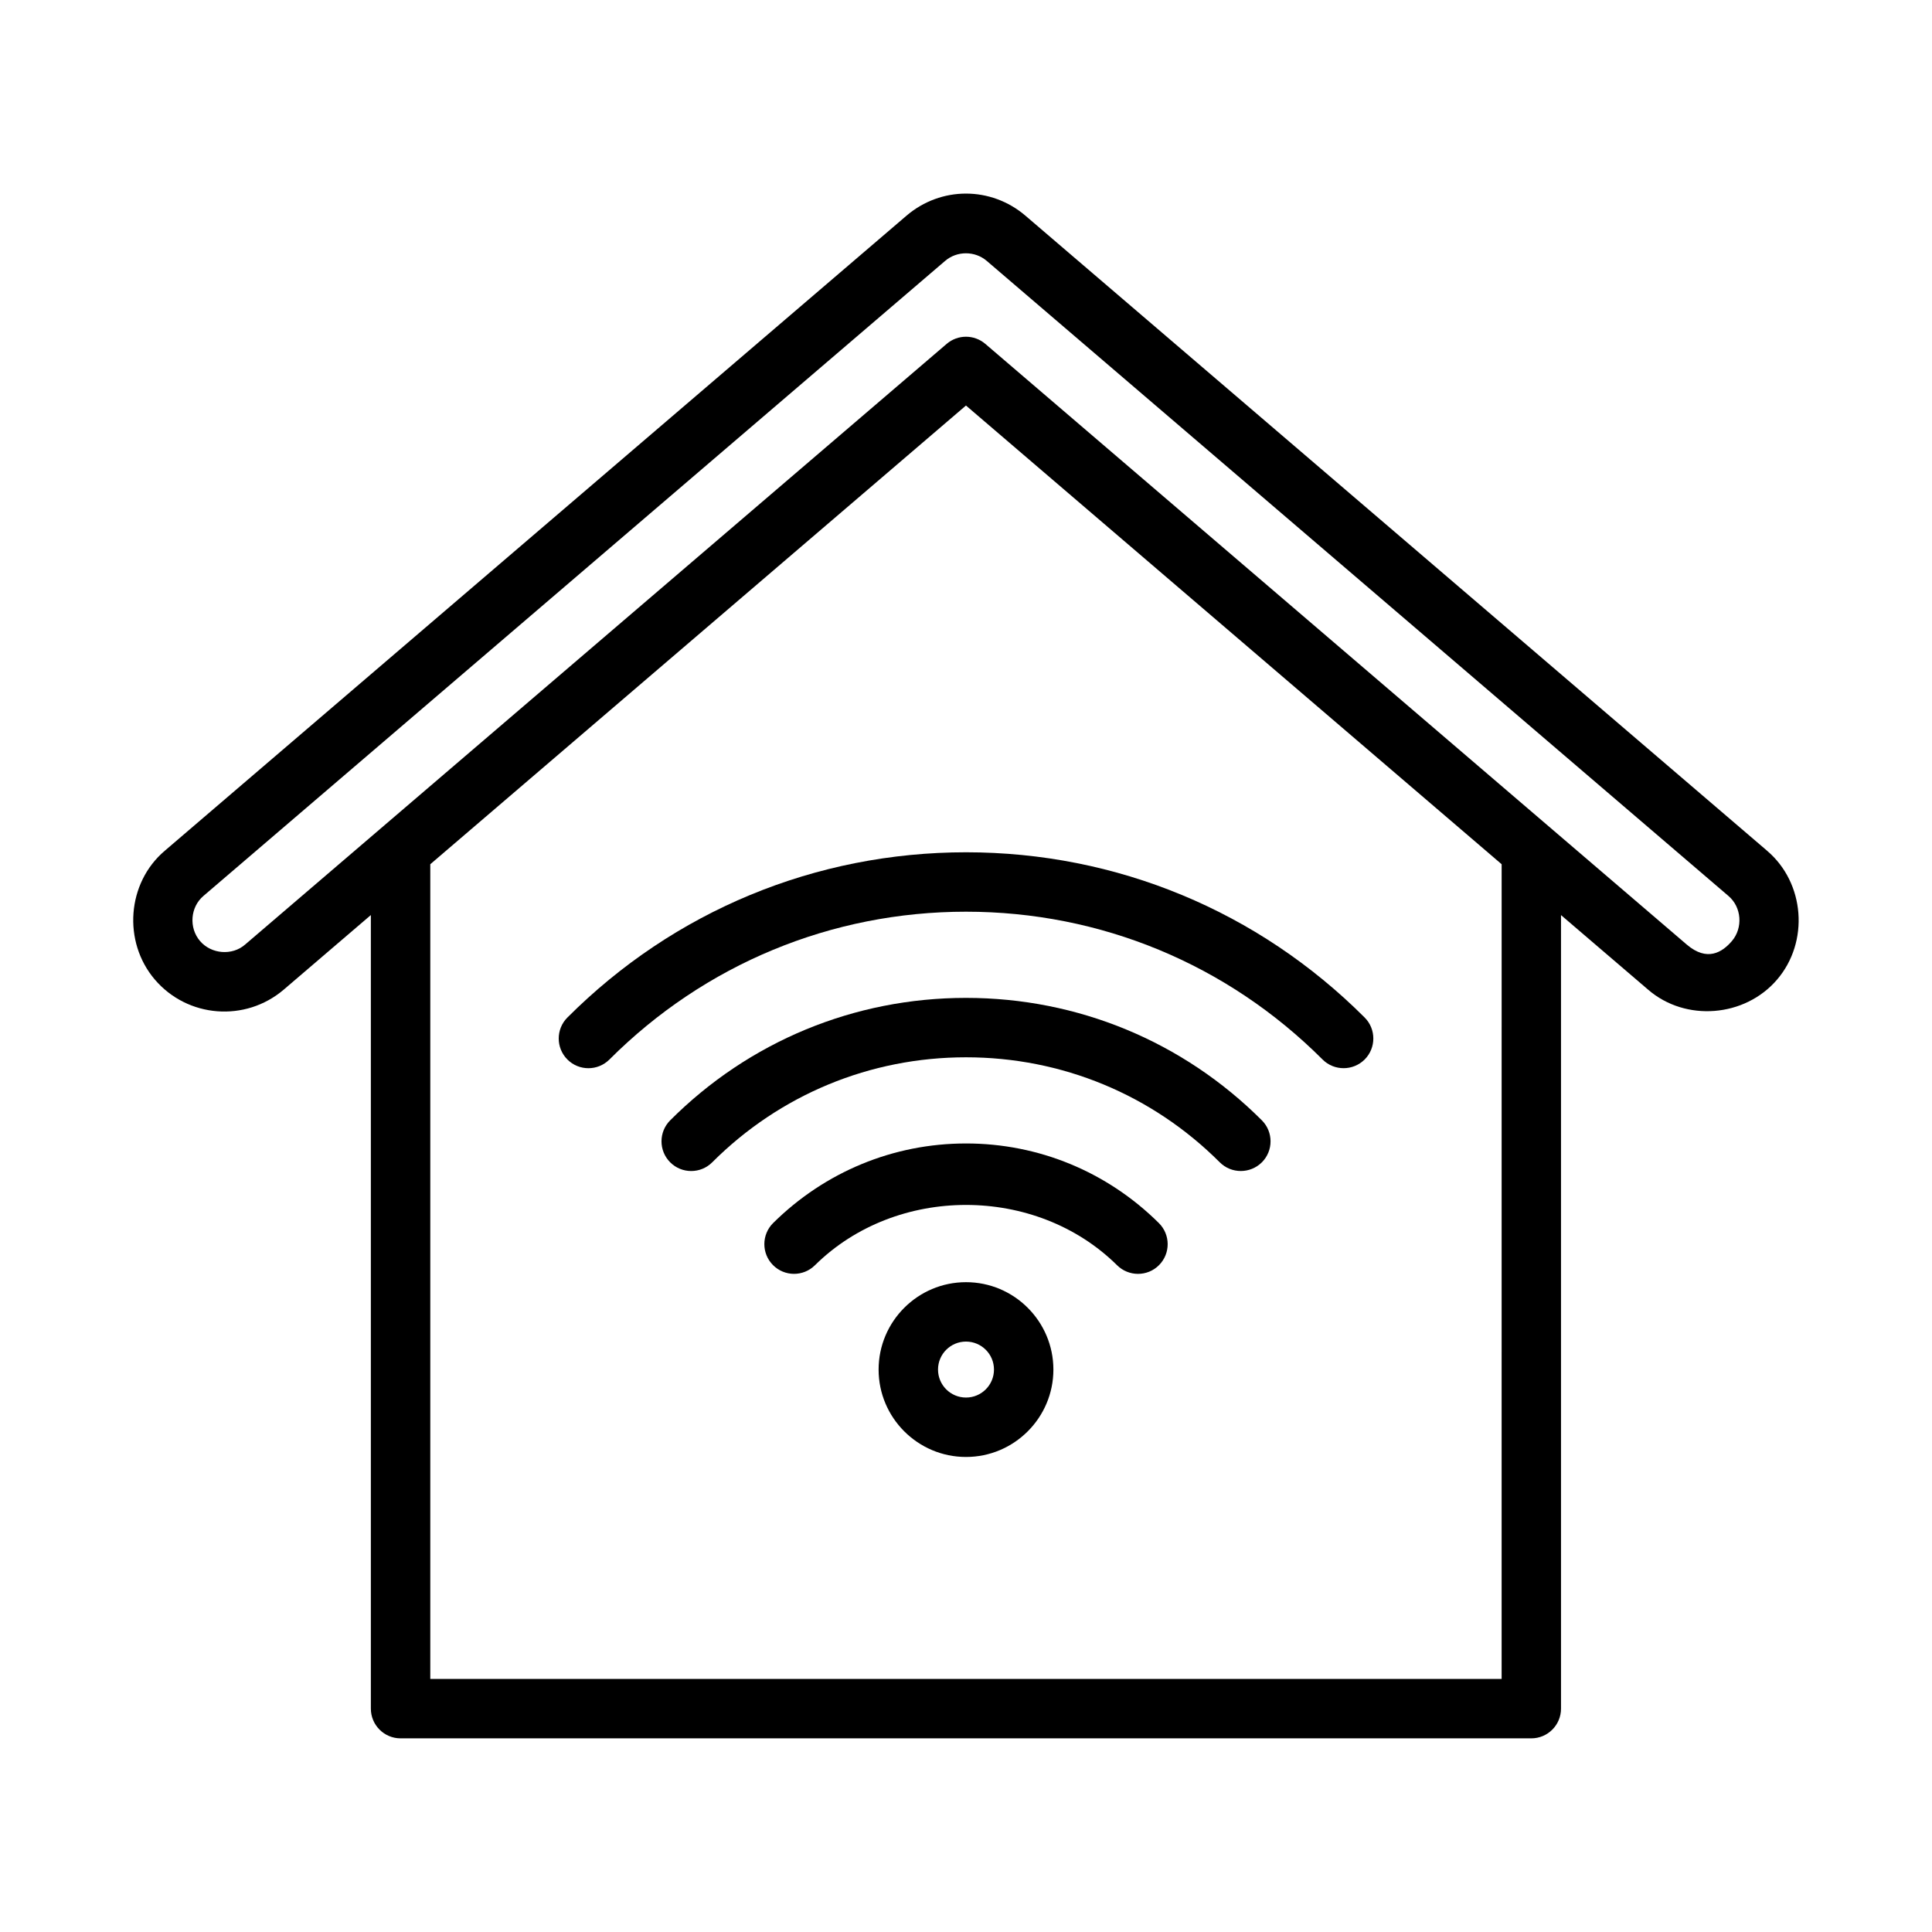 <?xml version="1.0" encoding="UTF-8"?>
<!-- Uploaded to: SVG Repo, www.svgrepo.com, Generator: SVG Repo Mixer Tools -->
<svg fill="#000000" width="800px" height="800px" version="1.1" viewBox="144 144 512 512" xmlns="http://www.w3.org/2000/svg">
 <g>
  <path d="m400 483.79c-12.77 0-23.16 10.391-23.16 23.16s10.391 23.16 23.16 23.16 23.16-10.391 23.16-23.16c-0.004-12.77-10.395-23.16-23.16-23.16zm0 30.574c-4.094 0-7.414-3.32-7.414-7.414-0.004-4.094 3.32-7.418 7.414-7.418s7.414 3.32 7.414 7.414c0 4.098-3.32 7.418-7.414 7.418z"/>
  <path d="m400 447.03c-19.223 0-37.375 7.496-51.105 21.082-3.086 3.055-3.117 8.047-0.062 11.133 3.07 3.102 8.047 3.117 11.133 0.062 21.539-21.316 58.535-21.316 80.074 0 1.527 1.512 3.543 2.281 5.543 2.281 2.031 0 4.047-0.77 5.59-2.332 3.055-3.086 3.023-8.078-0.062-11.133-13.734-13.617-31.887-21.094-51.109-21.094z"/>
  <path d="m400 408.45c-29.613 0-57.465 11.523-78.391 32.449-3.07 3.07-3.07 8.062 0 11.133 3.07 3.07 8.062 3.07 11.133 0 17.949-17.949 41.848-27.836 67.258-27.836s49.309 9.887 67.258 27.836c1.543 1.543 3.559 2.297 5.574 2.297s4.031-0.77 5.574-2.297c3.07-3.07 3.07-8.062 0-11.133-20.941-20.926-48.793-32.449-78.406-32.449z"/>
  <path d="m294.37 413.65c-3.07 3.07-3.07 8.062 0 11.133 3.07 3.07 8.062 3.07 11.133 0 25.254-25.254 58.82-39.172 94.496-39.172s69.242 13.902 94.496 39.172c1.543 1.543 3.559 2.297 5.574 2.297 2.016 0 4.031-0.77 5.574-2.297 3.07-3.07 3.07-8.062 0-11.133-28.23-28.23-65.746-43.785-105.62-43.785-39.887 0-77.434 15.539-105.65 43.785z"/>
  <path d="m612.29 369.45-196.54-168.29c-9.133-7.809-22.387-7.809-31.52 0l-196.55 168.29c-10.059 8.516-11.195 24.137-2.644 34.148 8.676 10.156 23.977 11.352 34.164 2.66l23.082-19.758v210.31c0 4.344 3.527 7.871 7.871 7.871h299.66c4.344 0 7.871-3.527 7.871-7.871v-210.3l23.098 19.773c9.918 8.566 25.602 7.305 34.148-2.66 8.578-10 7.398-25.648-2.644-34.168zm-70.348 219.49h-283.91v-215.91l141.96-121.56 141.96 121.56-0.004 215.91zm61.027-195.55c-2.519 2.961-6.551 5.559-11.965 0.93l-185.89-159.19c-1.48-1.258-3.289-1.891-5.117-1.891s-3.637 0.629-5.117 1.891l-185.91 159.18c-3.434 3.008-8.973 2.566-11.965-0.93-2.992-3.496-2.598-8.988 0.93-11.965l196.53-168.27c3.133-2.691 7.902-2.691 11.035 0l196.55 168.29c3.512 2.973 3.902 8.453 0.914 11.965z"/>
 </g>
</svg>